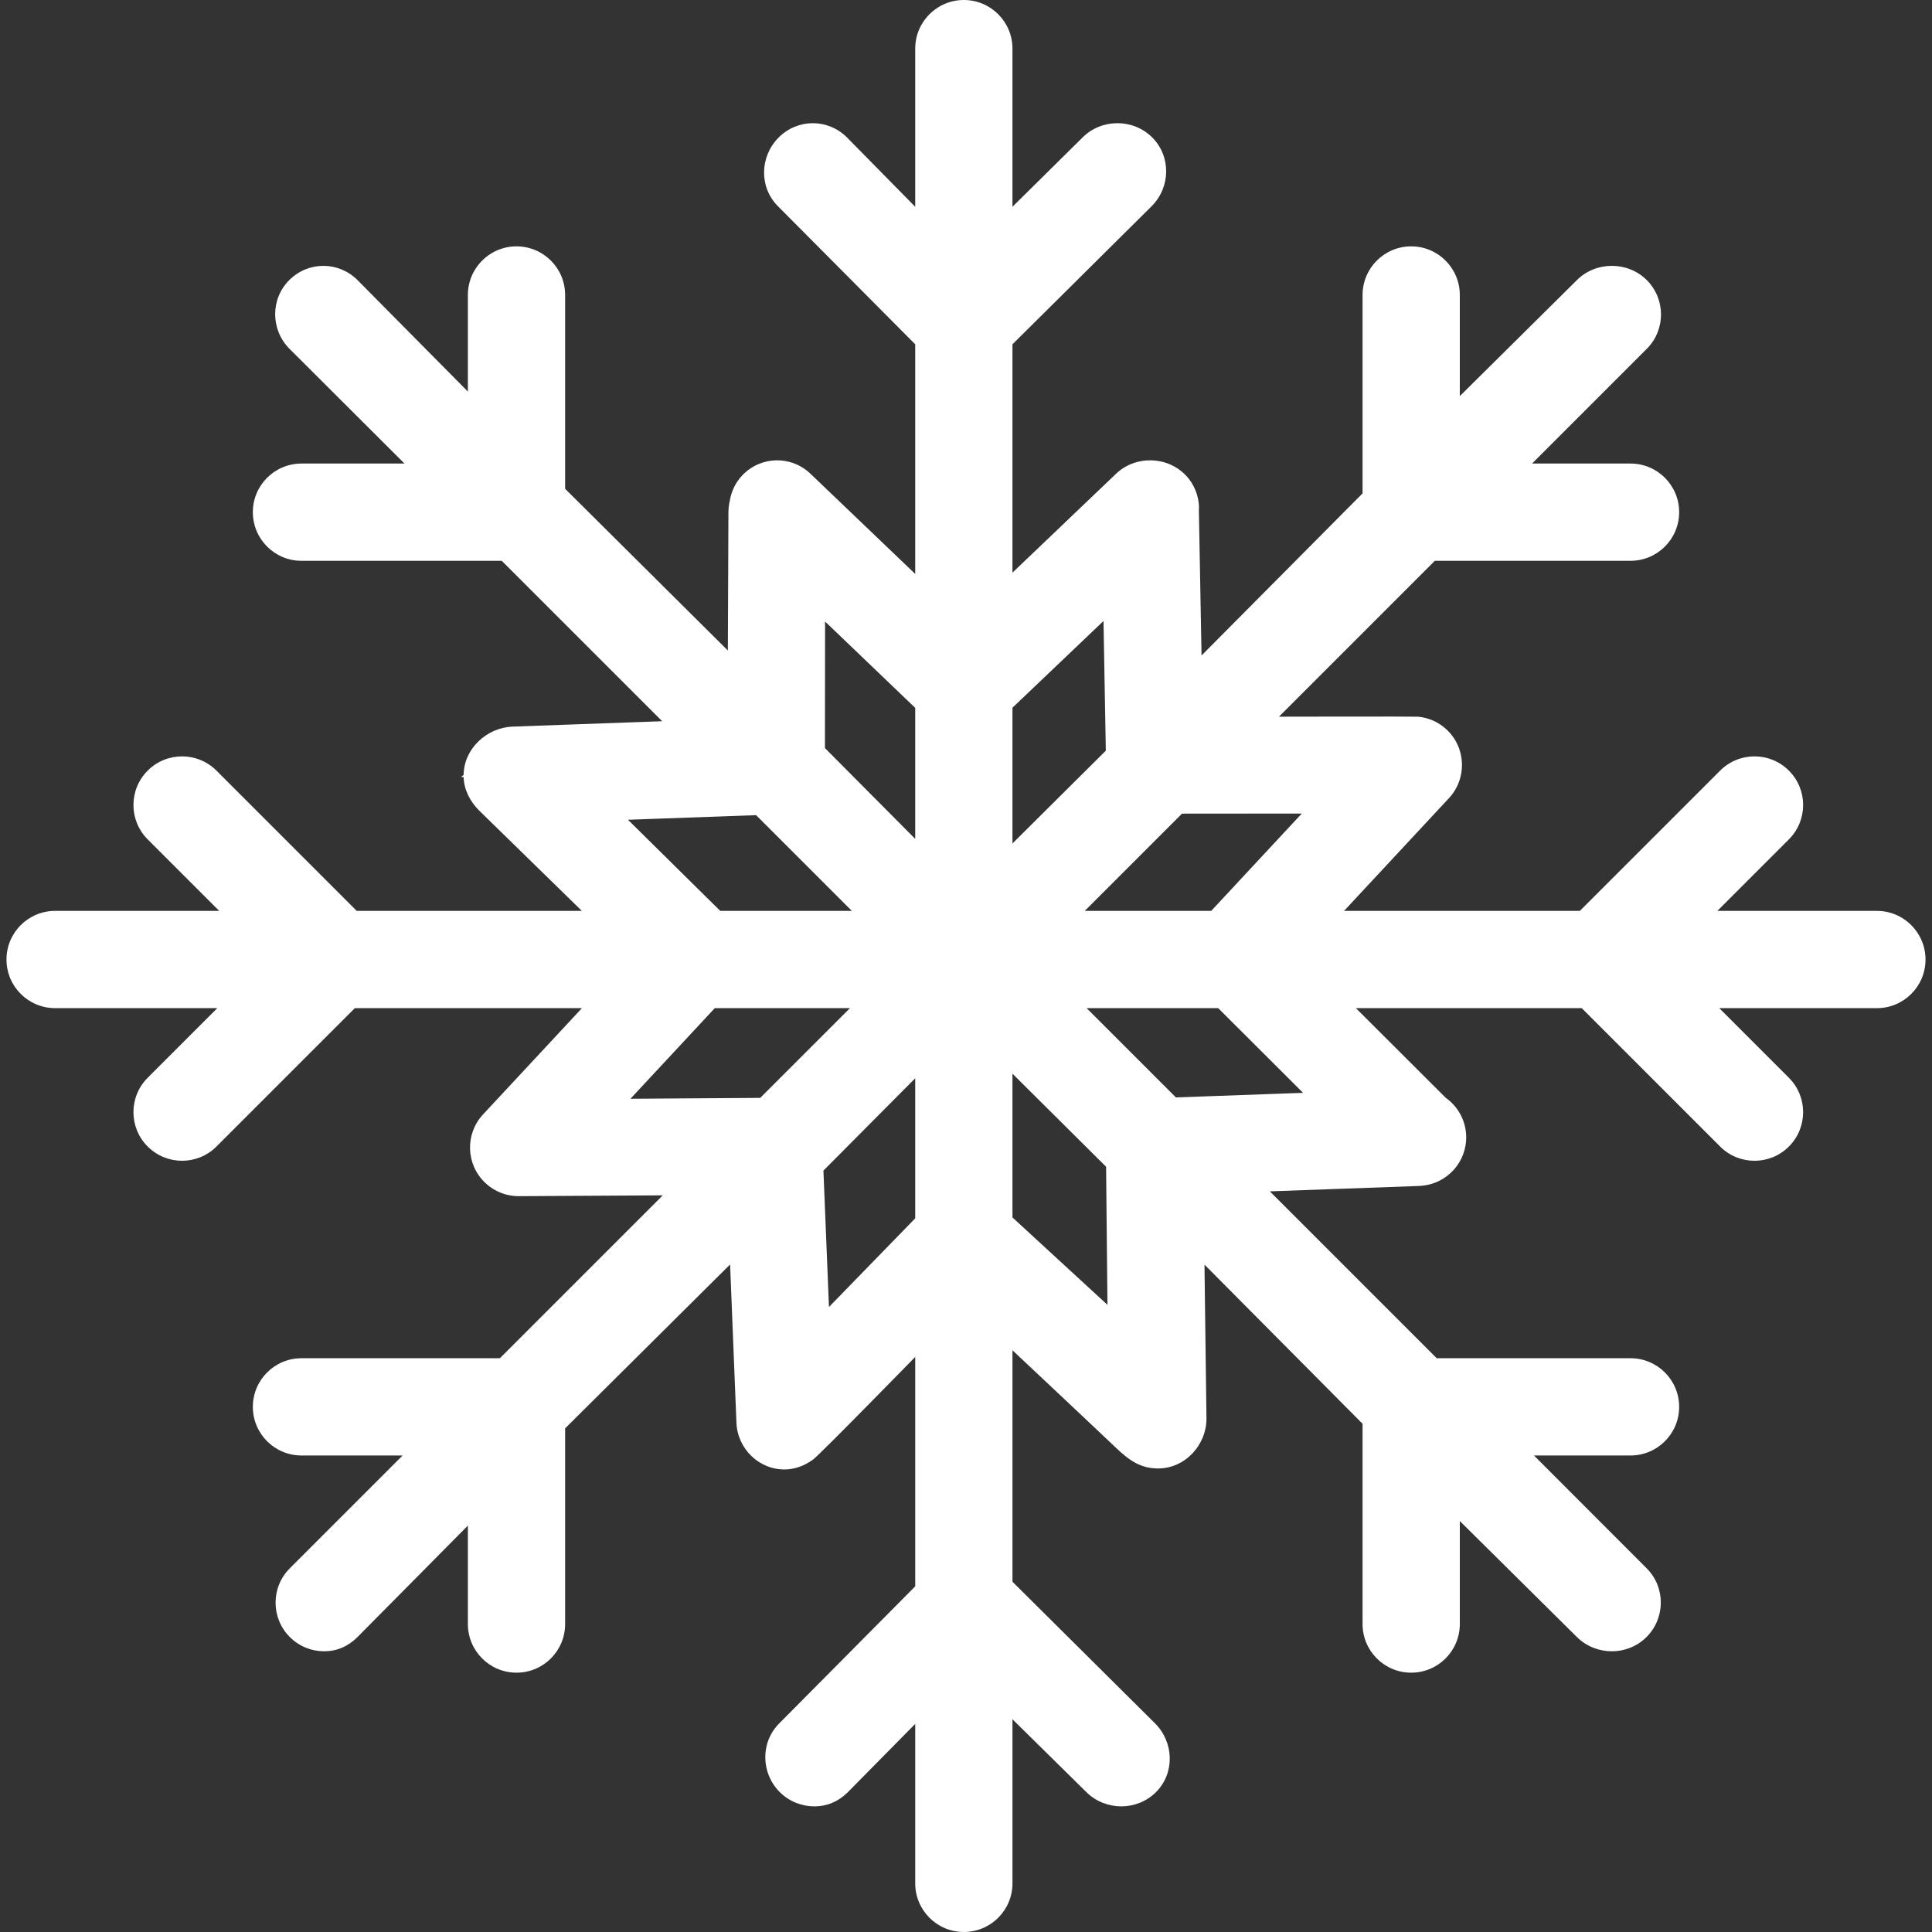 <svg width="800" height="800" viewBox="0 0 800 800" fill="none" xmlns="http://www.w3.org/2000/svg">
<rect x="0" y="0" width="800" height="800" fill="#333333" stroke="none"/>
<g clip-path="url(#clip0_226_2)">
<path d="M777.181 377.181H711.125L740.738 347.57C748.604 339.707 748.604 326.958 740.741 319.098C732.878 311.235 720.129 311.232 712.269 319.095L654.177 377.181H556.542L599.984 330.491C607.557 322.352 607.098 309.613 598.956 302.035C595.619 298.932 591.506 297.197 587.291 296.77C584.736 296.644 529.587 296.762 529.587 296.762L594.134 232.215H675.168C686.29 232.215 695.302 223.203 695.302 212.081C695.302 200.958 686.29 191.946 675.168 191.946H634.4L681.89 144.456C689.753 136.591 689.753 123.844 681.89 115.979C674.024 108.118 660.832 108.118 652.966 115.979L604.475 164.027V122.148C604.475 111.026 595.463 102.013 584.341 102.013C573.219 102.013 564.207 111.026 564.207 122.148V204.298L497.53 271.423L496.416 210.631C496.413 210.534 496.51 210.443 496.507 210.346C496.413 205.45 494.617 200.572 490.95 196.765C483.238 188.76 470.07 188.523 462.062 196.244L419.24 237.119V142.569L476.878 85.377C484.741 77.511 484.964 64.765 477.101 56.902C469.235 49.042 456.153 49.042 448.29 56.902L419.24 85.616V20.134C419.24 9.012 410.228 0 399.106 0C387.984 0 378.972 9.012 378.972 20.134V85.619L350.703 56.905C342.838 49.044 330.317 49.044 322.451 56.905C314.588 64.77 314.252 77.517 322.115 85.38L378.972 142.572V237.662L335.546 196.118C327.468 188.475 314.956 188.821 307.305 196.894C304.419 199.944 302.787 203.659 302.166 207.511C301.785 209.077 301.622 210.701 301.627 212.373L301.391 269.364L234.008 202.4V122.148C234.008 111.026 224.996 102.013 213.874 102.013C202.752 102.013 193.74 111.026 193.74 122.148V162.132L148.032 115.979C140.166 108.118 127.646 108.118 119.78 115.979C111.917 123.844 112.03 136.591 119.893 144.456L167.495 191.946H124.832C113.71 191.946 104.698 200.958 104.698 212.081C104.698 223.203 113.71 232.215 124.832 232.215H207.764L274.191 298.642L212.293 300.872C201.498 301.264 192.094 310.094 191.989 320.787C191.979 321.087 191.052 321.391 191.052 321.691C191.052 321.699 191.052 321.71 191.052 321.721C191.052 321.742 191.979 321.766 191.979 321.785C192.099 326.819 194.542 331.815 198.408 335.632L240.934 377.181H147.718L89.629 319.093C81.764 311.232 69.017 311.232 61.154 319.093C53.291 326.958 53.291 339.705 61.154 347.568L90.765 377.179H22.819C11.697 377.179 2.685 386.191 2.685 397.313C2.685 408.435 11.697 417.447 22.819 417.447H89.987L61.154 446.279C53.291 454.145 53.291 466.891 61.154 474.754C65.087 478.685 70.242 480.65 75.393 480.65C80.545 480.65 85.699 478.685 89.632 474.754L146.937 417.45H240.969L200.022 461.46C192.448 469.6 192.907 482.338 201.05 489.917C204.926 493.525 209.847 495.31 214.757 495.31C214.848 495.31 214.94 495.297 215.034 495.297C215.093 495.297 215.152 495.305 215.208 495.305C215.256 495.305 215.307 495.305 215.356 495.305L274.43 494.969L206.983 562.416H124.832C113.71 562.416 104.698 571.428 104.698 582.55C104.698 593.673 113.71 602.685 124.832 602.685H166.714L120.005 649.393C112.142 657.259 112.142 670.005 120.005 677.868C123.938 681.799 129.093 683.764 134.244 683.764C139.396 683.764 144.102 681.799 148.035 677.868L193.74 631.718V672.483C193.74 683.605 202.752 692.617 213.874 692.617C224.996 692.617 234.008 683.605 234.008 672.483V591.45L302.317 523.589L304.94 589.066C305.337 599.928 314.381 608.679 325.16 608.462C328.822 608.389 332.795 607.213 336.736 604.319C339.589 602.223 378.975 561.871 378.975 561.871V656.864L322.677 713.608C314.811 721.471 315.036 734.22 322.897 742.083C326.83 746.016 332.091 747.981 337.246 747.981C342.397 747.981 347.16 746.016 351.09 742.086L378.975 713.812V779.866C378.975 790.988 387.987 800 399.109 800C410.231 800 419.243 790.988 419.243 779.866V711.92L449.858 742.086C453.791 746.016 459.168 747.981 464.319 747.981C469.471 747.981 474.738 746.016 478.668 742.086C486.532 734.22 486.14 721.474 478.277 713.611L419.243 654.966V559.128C419.243 559.128 456.099 593.748 461.917 599.332C467.734 604.915 472.499 608.056 479.434 608.056C479.474 608.056 479.514 608.056 479.557 608.056C490.677 608.056 499.638 598.381 499.57 587.262L498.749 523.648L564.209 589.557V672.483C564.209 683.605 573.222 692.617 584.344 692.617C595.466 692.617 604.478 683.605 604.478 672.483V629.823L652.972 677.868C656.905 681.799 662.279 683.764 667.434 683.764C672.585 683.764 677.85 681.799 681.783 677.868C689.646 670.003 689.702 657.256 681.839 649.393L635.181 602.685H675.168C686.29 602.685 695.302 593.673 695.302 582.55C695.302 571.428 686.29 562.416 675.168 562.416H594.915L525.809 493.31L587.713 491.079C587.933 491.071 588.148 491.036 588.365 491.023C588.446 491.017 588.526 491.009 588.607 491.001C599.283 490.145 607.498 481.044 607.109 470.234C606.875 463.726 603.565 458.07 598.639 454.564L561.444 417.45H654.961L712.263 474.754C716.196 478.687 721.348 480.652 726.502 480.652C731.654 480.652 736.808 478.687 740.738 474.757C748.604 466.894 748.604 454.145 740.741 446.285L711.909 417.452H777.181C788.303 417.452 797.315 408.44 797.315 397.318C797.315 386.196 788.303 377.181 777.181 377.181ZM539.047 336.867L501.538 377.181H449.17L489.444 336.907L539.047 336.867ZM456.94 257.138L457.895 310.835L419.24 349.264V293.047L456.94 257.138ZM341.646 257.356L378.972 293.122V347.364L341.589 309.758L341.646 257.356ZM260.032 339.447L313.085 337.536L352.73 377.181H298.236L260.032 339.447ZM261.063 454.972L295.973 417.45H351.949L314.792 454.607L261.063 454.972ZM343.256 541.205L340.964 484.717L378.972 446.486V504.483L343.256 541.205ZM458.575 540.306L419.24 504.123V444.583L458.011 483.13L458.575 540.306ZM539.573 452.521L486.918 454.416L449.952 417.45H504.427L539.573 452.521Z" fill="white"/>
</g>
<defs>
<clipPath id="clip0_226_2">
<rect width="800" height="800" fill="white"/>
</clipPath>
</defs>
</svg>

